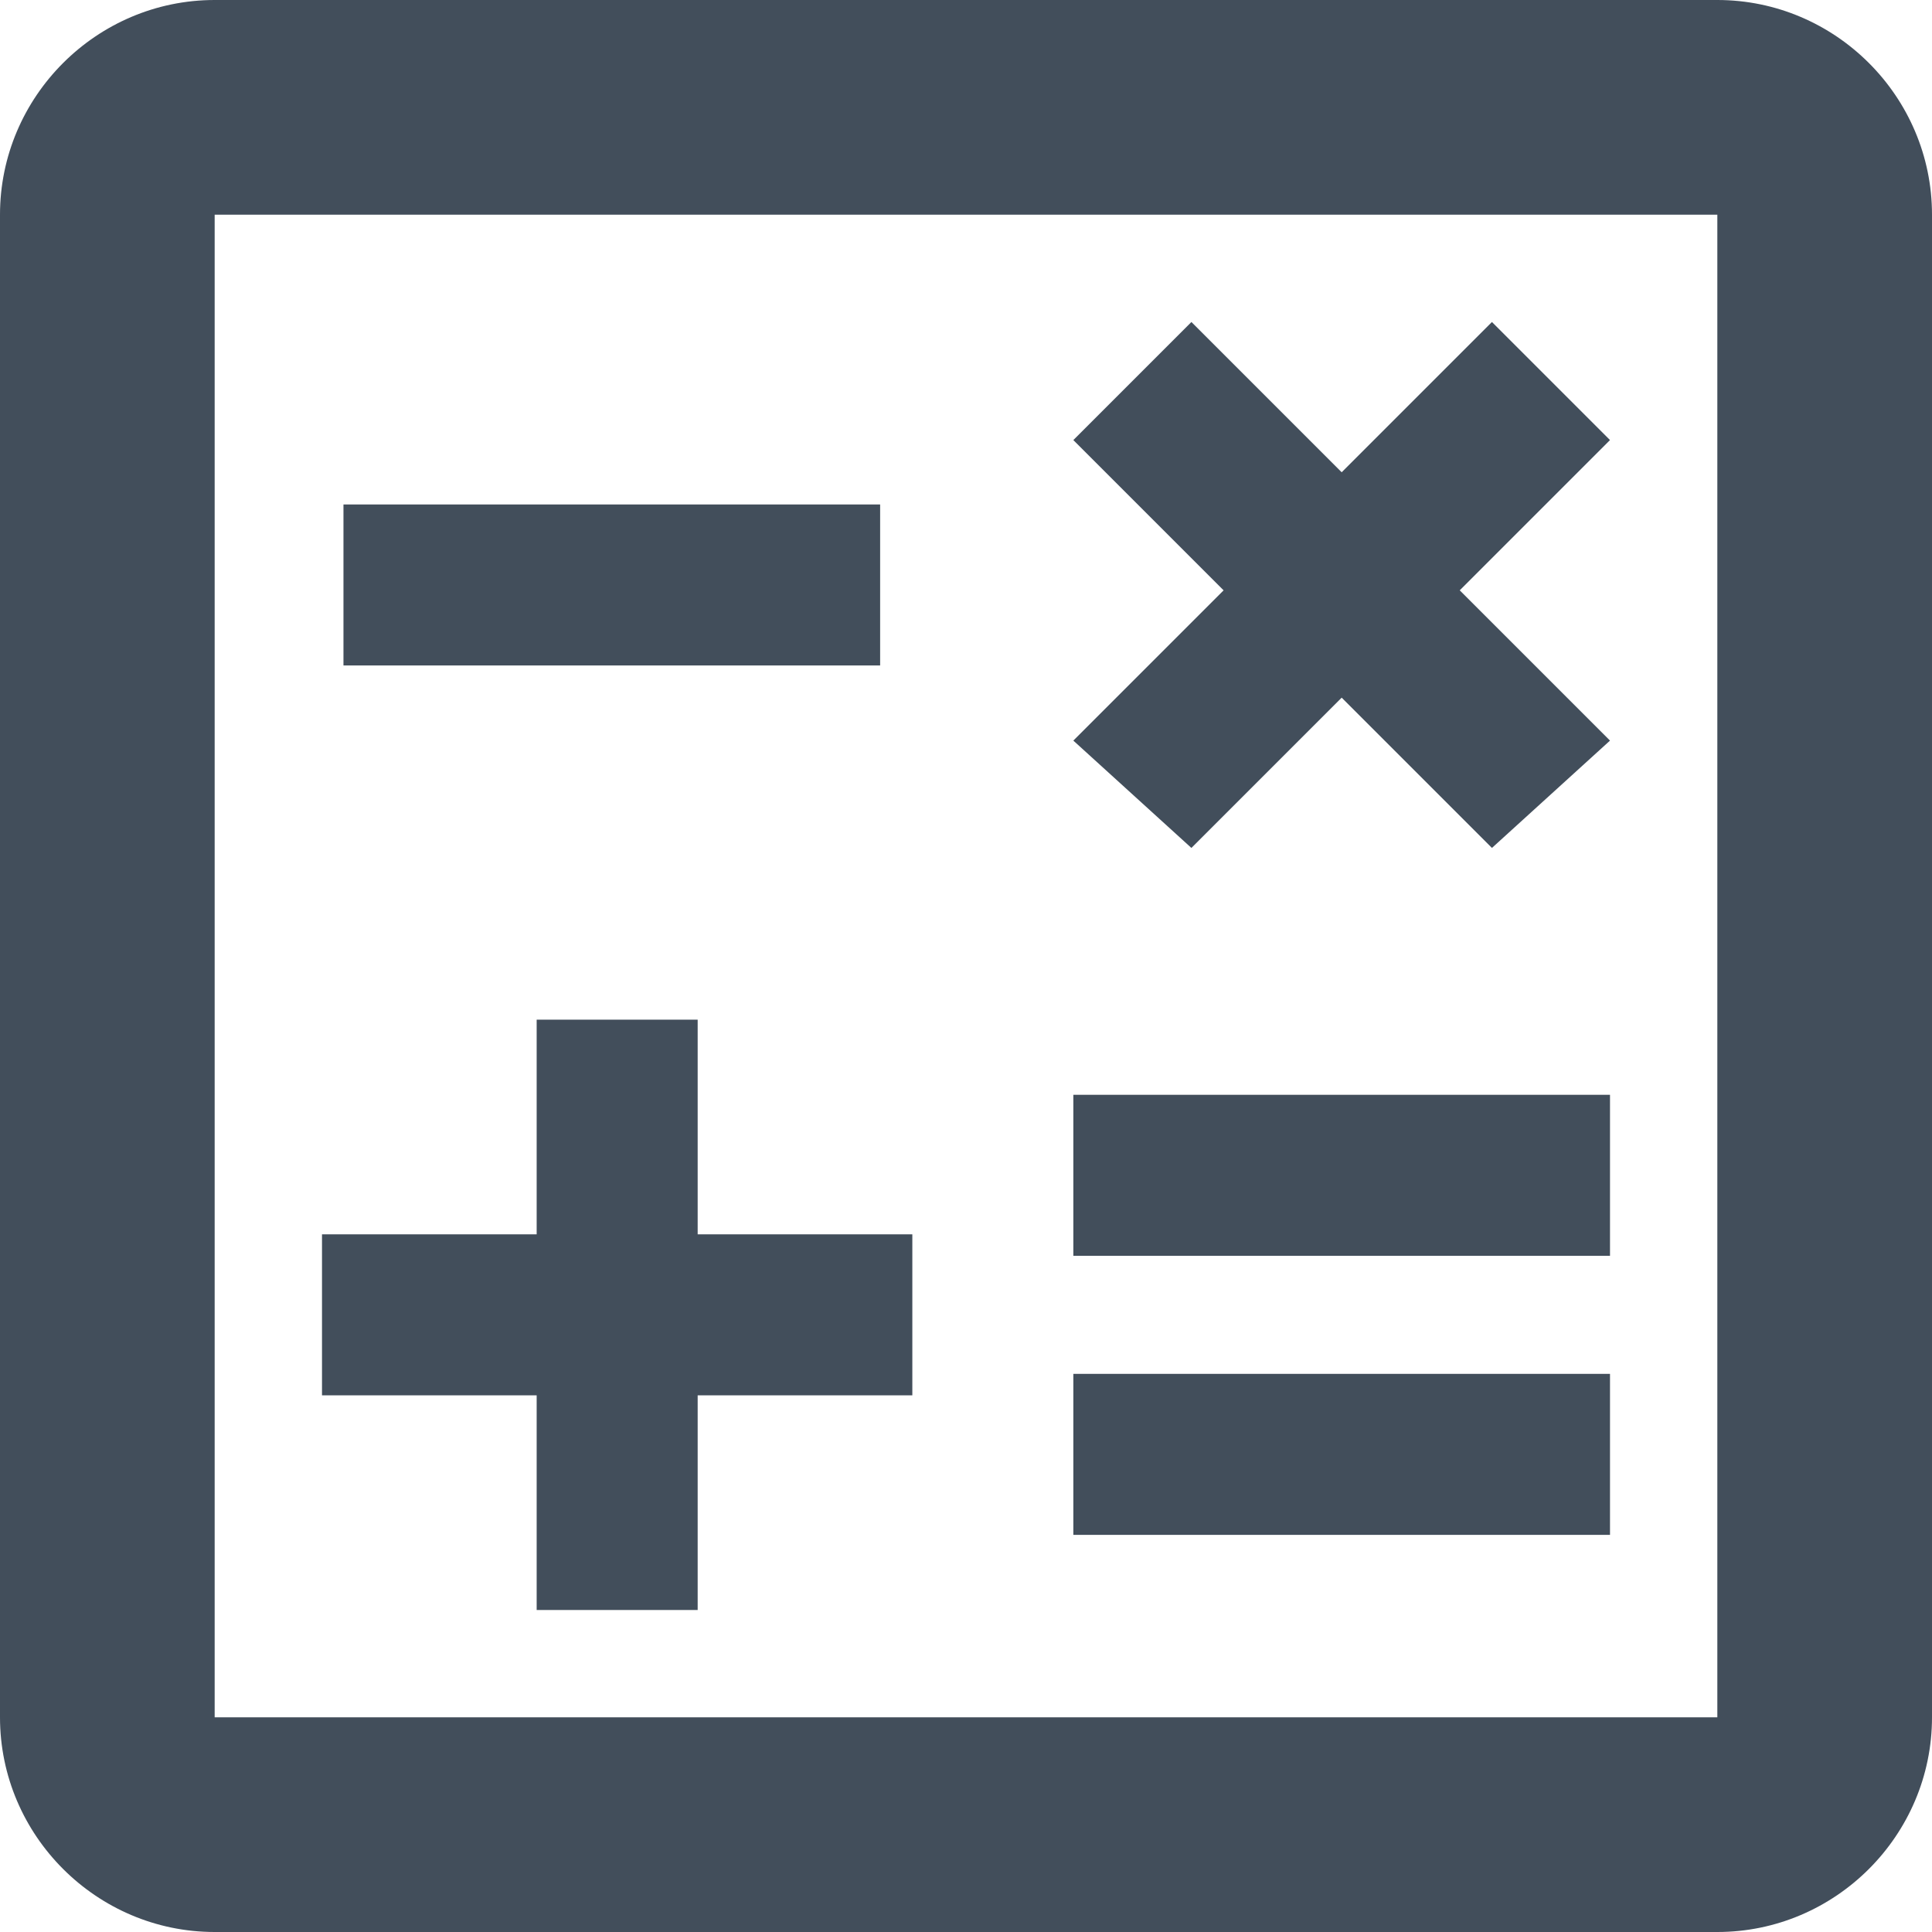 <?xml version="1.0" encoding="utf-8"?>
<!-- Generator: Adobe Illustrator 25.0.1, SVG Export Plug-In . SVG Version: 6.00 Build 0)  -->
<svg version="1.1" id="Layer_1" xmlns="http://www.w3.org/2000/svg" xmlns:xlink="http://www.w3.org/1999/xlink" x="0px" y="0px"
	 viewBox="0 0 18 18" style="enable-background:new 0 0 18 18;" xml:space="preserve">
<style type="text/css">
	.st0{fill:none;}
	.st1{fill:#424E5B;}
</style>
<rect x="-3" y="-3" class="st0" width="24" height="24"/>
<g transform="translate(3 3)">
	<path class="st1" d="M13-3H-1c-1.1,0-2,0.9-2,2v14c0,1.1,0.9,2,2,2h14c1.1,0,2-0.9,2-2V-1C15-2.1,14.1-3,13-3z M13,13H-1V-1h14V13z
		"/>
	<rect x="0.2" y="1.7" class="st1" width="5" height="1.5"/>
	<rect x="7" y="9.8" class="st1" width="5" height="1.5"/>
	<rect x="7" y="7.2" class="st1" width="5" height="1.5"/>
	<path class="st1" d="M2,12h1.5v-2h2V8.5h-2v-2H2v2H0V10h2V12z"/>
	<path class="st1" d="M8.1,4.9l1.4-1.4l1.4,1.4L12,3.9l-1.4-1.4L12,1.1L10.9,0L9.5,1.4L8.1,0L7,1.1l1.4,1.4L7,3.9L8.1,4.9z"/>
</g>
</svg>
